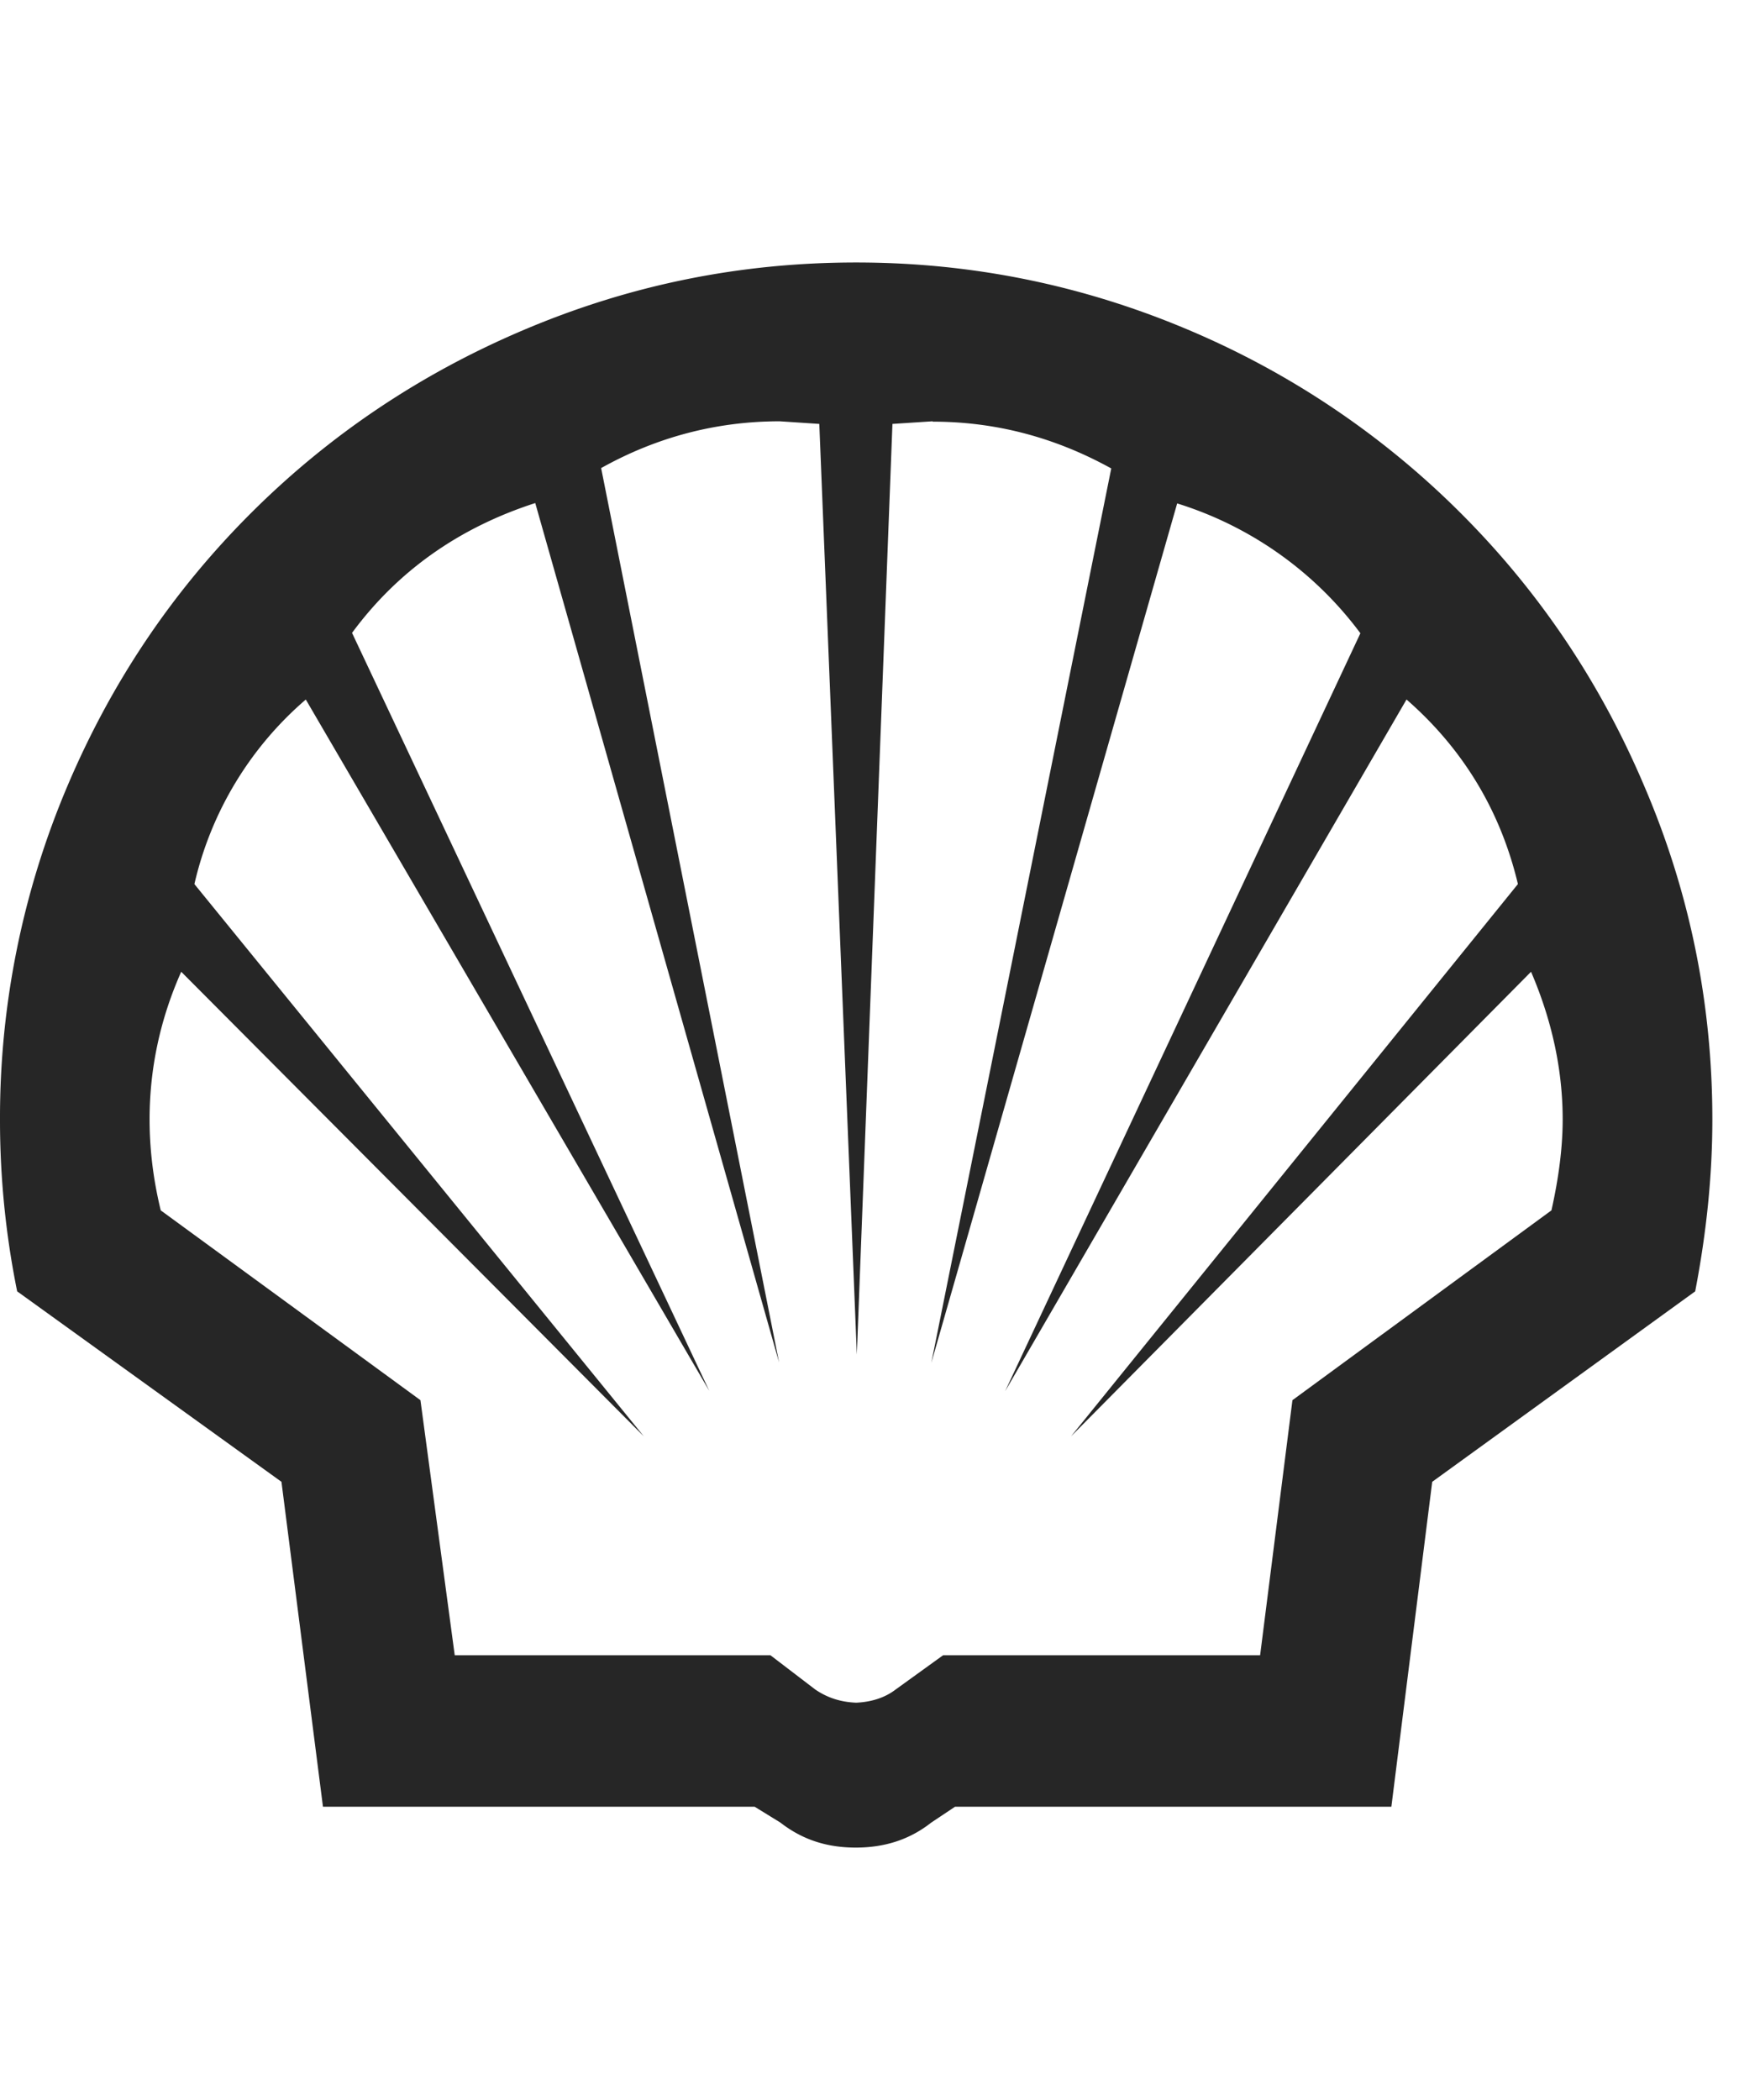 <svg xmlns="http://www.w3.org/2000/svg" width="53" height="64" xmlns:v="https://vecta.io/nano"><path d="M26.094 8c3.515 0 6.9.683 10.164 2.07a26.06 26.06 0 0 1 8.276 5.584c2.4 2.4 4.258 5.183 5.584 8.316 1.386 3.234 2.07 6.63 2.07 10.144 0 1.727-.18 3.455-.523 5.243h0l-8.015 5.805-1.245 9.903H29.106l-.723.482c-.663.523-1.426.763-2.3.763-.884 0-1.627-.24-2.3-.763h0L23 55.065H9.843l-1.265-9.903-8.055-5.805A26.21 26.21 0 0 1 0 34.114 25.86 25.86 0 0 1 2.049 23.97c1.326-3.134 3.174-5.906 5.584-8.316 2.4-2.4 5.182-4.26 8.296-5.584C19.184 8.683 22.558 8 26.094 8zm2.33 4.84l-1.225.08-1.085 28.363L24.97 12.92l-1.205-.08c-1.928 0-3.756.482-5.444 1.426l5.424 27.26-7.432-26.194c-2.3.743-4.178 2.05-5.584 3.957l10.887 23.1L9.32 21.32a10.52 10.52 0 0 0-3.395 5.625l13.698 16.832-14.1-14.16c-.643 1.447-.964 2.953-.964 4.5 0 .864.1 1.787.34 2.772l7.915 5.785 1.045 7.774h9.622l1.366 1.044c.382.26.784.382 1.245.402.442-.02.864-.14 1.205-.402l1.446-1.044h9.662l.985-7.774 7.894-5.785c.22-.985.342-1.908.342-2.772 0-1.547-.342-3.053-.964-4.5l-14.02 14.16 13.62-16.833c-.523-2.2-1.647-4.098-3.395-5.625L30.634 42.4l10.827-23.1a11.04 11.04 0 0 0-5.584-3.957l-7.493 26.194 5.484-27.26c-1.708-.944-3.516-1.426-5.444-1.426z" fill="#262626" fill-rule="evenodd"/></svg>